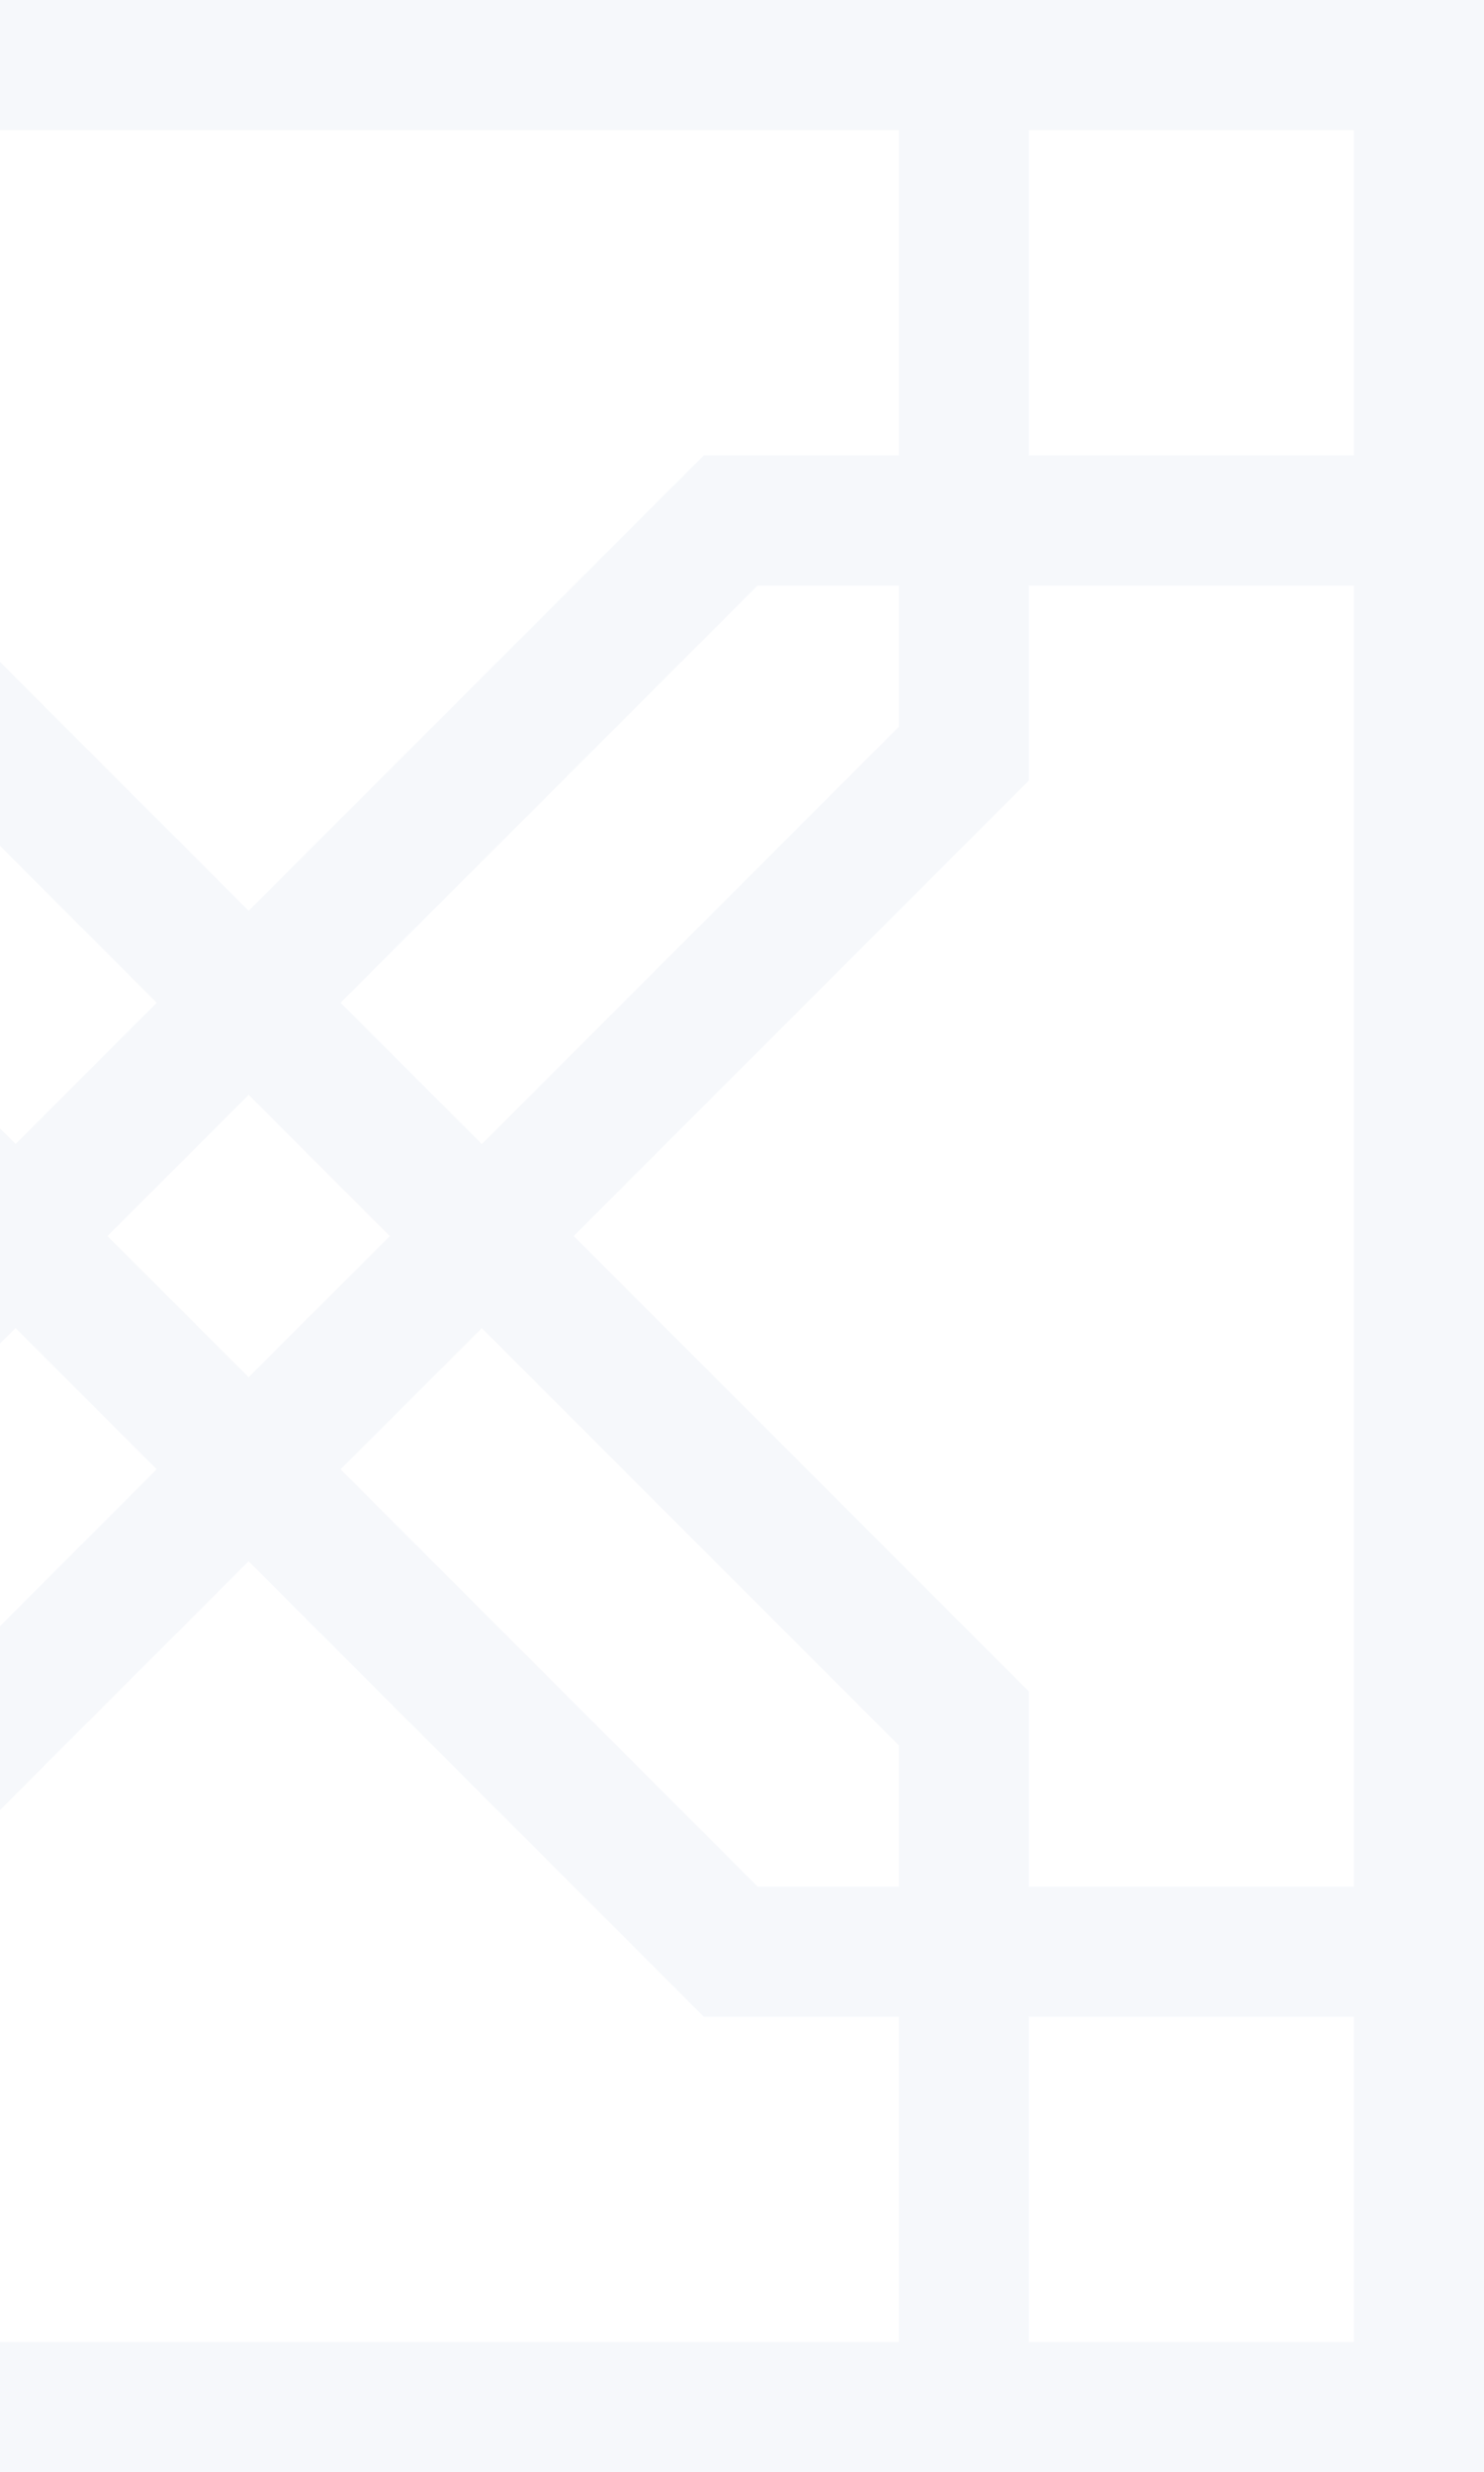 <svg width="370" height="616" fill="none" xmlns="http://www.w3.org/2000/svg"><g opacity=".04" clip-path="url(#clip0_1446_19173)"><path d="M370 616h-616V0h616v616zm-502.526-113.49h-81.053v81.069h81.053V502.51zm470.105.016h-81.053v81.053h81.053v-81.053zM61.984 389.036l-113.458 113.49-48.631-.016v81.069h324.21v-81.053h-48.631l-113.49-113.49zm58.147-58.098l-35.21 35.193 103.975 103.974h35.209v-35.193L120.131 330.938zm217.448-185.043h-81.053v48.631L143.053 308l113.473 113.474v48.631h81.053v-324.21zm-470.105-.016l-81.037.016v324.21l81.037-.016v-48.615L-19.053 308l-113.473-113.474v-48.647zM3.869 330.922l-103.974 103.974v35.193l35.193.016 103.974-103.99L3.87 330.922zM62 272.807L26.807 308l35.177 35.177L97.193 308 62 272.807zm162.105-126.912h-35.193L84.922 249.869l35.209 35.209 103.974-103.974v-35.209zm-289.001 0l-35.209-.016v35.209L3.885 285.062l35.193-35.193-103.974-103.974zM224.105 32.421h-324.21v81.036l48.631.017L62 226.947l113.474-113.473h48.631V32.421zm113.474 0h-81.053v81.053h81.053V32.421zm-470.105 0h-81.053v81.036h81.053V32.421z" fill="#254F9F"/></g><defs><clipPath id="clip0_1446_19173"><path fill="#fff" transform="translate(-246)" d="M0 0h616v616H0z"/></clipPath></defs></svg>
